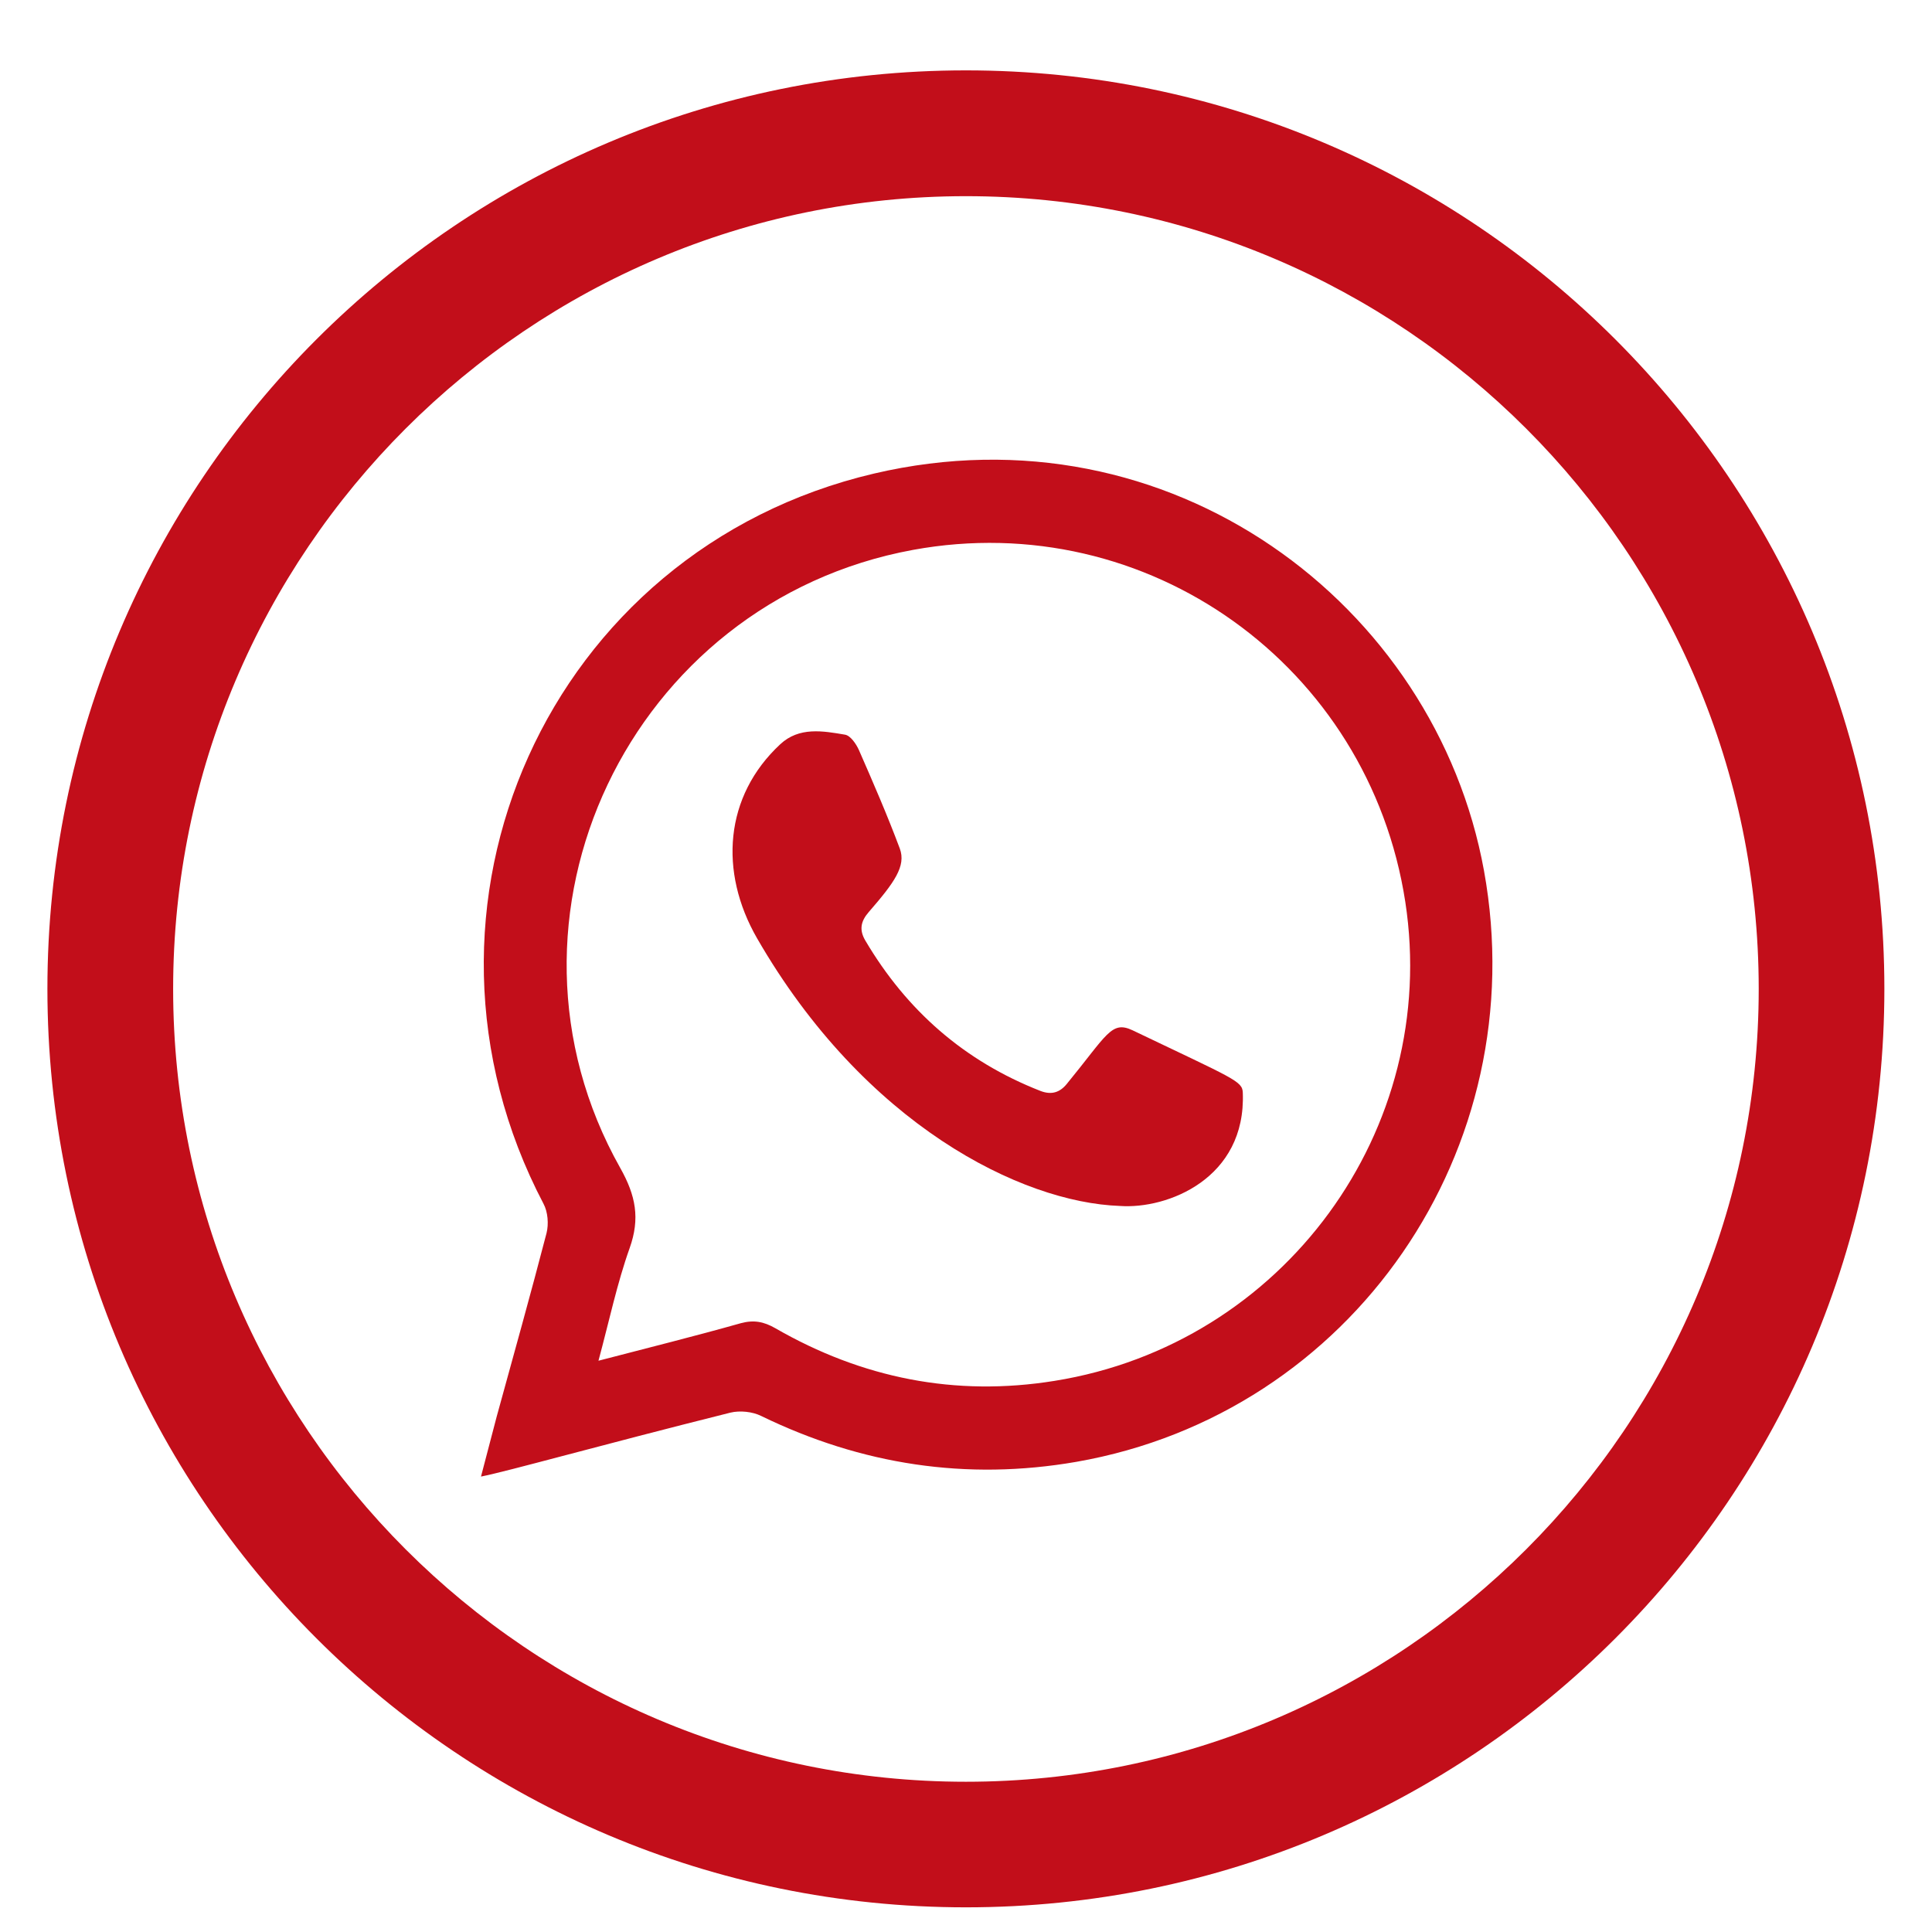 <svg width="26" height="26" viewBox="0 0 26 26" fill="none" xmlns="http://www.w3.org/2000/svg">
<path d="M12.999 2.64C18.882 2.64 23.668 7.426 23.668 13.309C23.668 19.192 18.882 23.978 12.999 23.978C7.116 23.978 2.33 19.192 2.33 13.309C2.33 7.426 7.116 2.64 12.999 2.64ZM12.999 0.947C6.172 0.947 0.638 6.481 0.638 13.308C0.638 20.134 6.172 25.668 12.999 25.668C19.825 25.668 25.359 20.134 25.359 13.308C25.359 6.481 19.825 0.947 12.999 0.947Z" fill="#C20E1A"/>
<path fill-rule="evenodd" clip-rule="evenodd" d="M6.473 19.871C6.55 19.575 6.617 19.318 6.685 19.061C6.911 18.239 7.141 17.418 7.355 16.595C7.386 16.472 7.373 16.309 7.314 16.199C5.226 12.219 7.381 7.401 11.762 6.373C15.741 5.44 19.318 8.126 19.971 11.718C20.651 15.464 18.2 19.024 14.484 19.673C13.006 19.929 11.594 19.712 10.245 19.056C10.125 18.996 9.955 18.98 9.828 19.011C8.031 19.461 6.835 19.8 6.473 19.871ZM8.054 18.312C8.73 18.136 9.353 17.981 9.97 17.807C10.145 17.76 10.279 17.786 10.433 17.874C11.601 18.547 12.854 18.799 14.192 18.583C17.272 18.089 19.382 15.206 18.912 12.138C18.423 8.956 15.44 6.823 12.288 7.4C8.475 8.1 6.451 12.352 8.347 15.718C8.557 16.091 8.615 16.398 8.474 16.795C8.304 17.272 8.2 17.771 8.054 18.312Z" fill="#C20E1A"/>
<path fill-rule="evenodd" clip-rule="evenodd" d="M15.069 16.229C13.744 16.182 11.633 15.135 10.187 12.625C9.674 11.732 9.748 10.715 10.5 10.016C10.754 9.779 11.073 9.836 11.372 9.887C11.445 9.899 11.522 10.011 11.559 10.094C11.751 10.532 11.941 10.97 12.109 11.419C12.197 11.656 12.034 11.879 11.692 12.273C11.583 12.398 11.56 12.514 11.646 12.659C12.202 13.6 12.979 14.281 14.001 14.681C14.151 14.739 14.264 14.702 14.358 14.585C14.9 13.924 14.956 13.731 15.241 13.865C16.612 14.521 16.719 14.548 16.725 14.704C16.771 15.86 15.711 16.276 15.069 16.229Z" fill="#C20E1A"/>
</svg>
